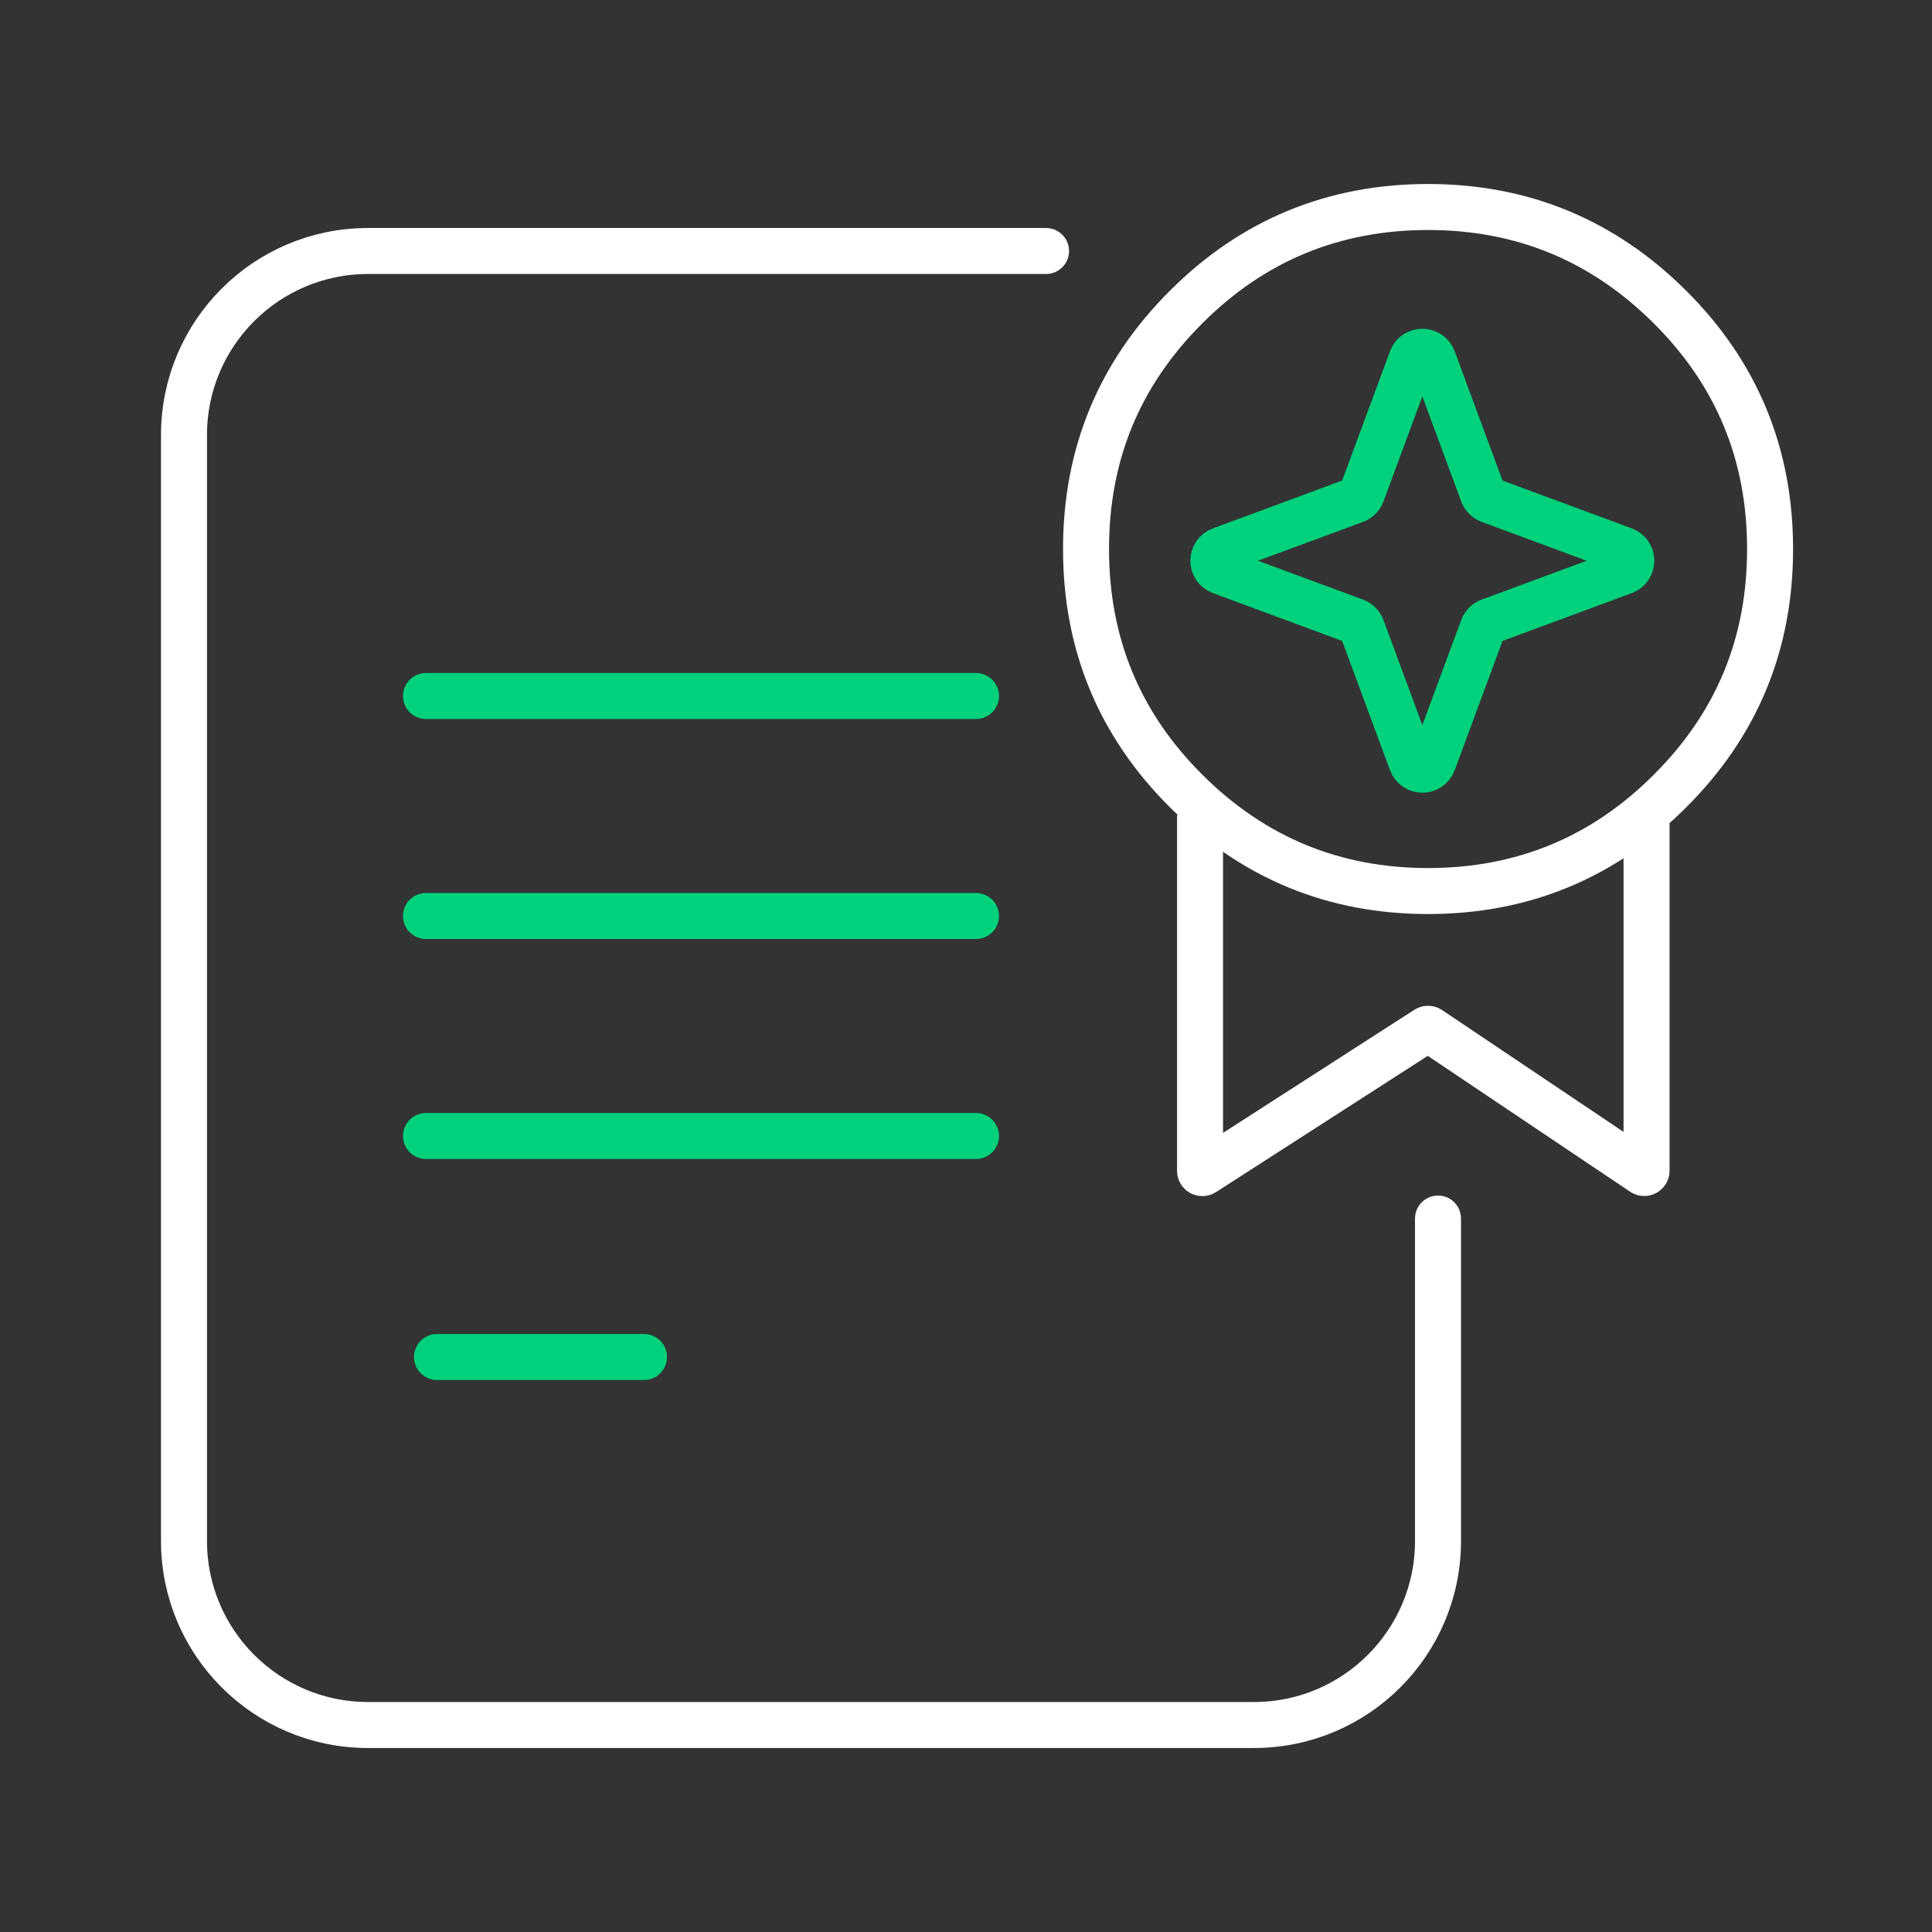 <svg width="84" height="84" viewBox="0 0 84 84" fill="none" xmlns="http://www.w3.org/2000/svg">
<rect x="0" y="0" width="84" height="84" fill="#333333" stroke="none"/>
<path d="M62.522 52.981V67C62.522 71.418 58.94 75 54.522 75H16C11.582 75 8 71.418 8 67V18.913C8 14.495 11.582 10.913 16 10.913H45.48" stroke="white" stroke-width="2" stroke-linecap="round"/>
<path d="M18.521 30.262H42.434" stroke="#00D17C" stroke-width="2" stroke-linecap="round"/>
<path d="M18.521 39.826H42.434" stroke="#00D17C" stroke-width="2" stroke-linecap="round"/>
<path d="M18.521 49.391H42.434" stroke="#00D17C" stroke-width="2" stroke-linecap="round"/>
<path d="M19 59H28" stroke="#00D17C" stroke-width="2" stroke-linecap="round"/>
<path d="M52.176 35.438V50.905C52.176 50.984 52.263 51.032 52.33 50.989L62.034 44.745C62.068 44.724 62.111 44.724 62.144 44.747L71.433 50.984C71.499 51.028 71.589 50.981 71.589 50.901V35.438" stroke="white" stroke-width="2"/>
<path fill-rule="evenodd" clip-rule="evenodd" d="M47.219 23.871C47.219 28.004 48.668 31.504 51.581 34.402C54.495 37.3 57.998 38.741 62.09 38.741C66.181 38.741 69.7 37.3 72.598 34.402C75.511 31.504 76.96 28.004 76.96 23.871C76.96 19.737 75.511 16.237 72.598 13.339C69.684 10.441 66.181 9 62.09 9C57.998 9 54.479 10.441 51.581 13.339C48.668 16.237 47.219 19.737 47.219 23.871Z" stroke="white" stroke-width="2" stroke-linecap="round" stroke-linejoin="round"/>
<path d="M61.372 15.621C61.533 15.185 62.149 15.185 62.31 15.621L64.469 21.456C64.52 21.593 64.628 21.701 64.765 21.752L70.6 23.911C71.036 24.072 71.036 24.688 70.6 24.849L64.765 27.008C64.628 27.059 64.52 27.167 64.469 27.304L62.31 33.139C62.149 33.575 61.533 33.575 61.372 33.139L59.213 27.304C59.162 27.167 59.054 27.059 58.917 27.008L53.082 24.849C52.646 24.688 52.646 24.072 53.082 23.911L58.917 21.752C59.054 21.701 59.162 21.593 59.213 21.456L61.372 15.621Z" stroke="#00D17C" stroke-width="2"/>
</svg>
